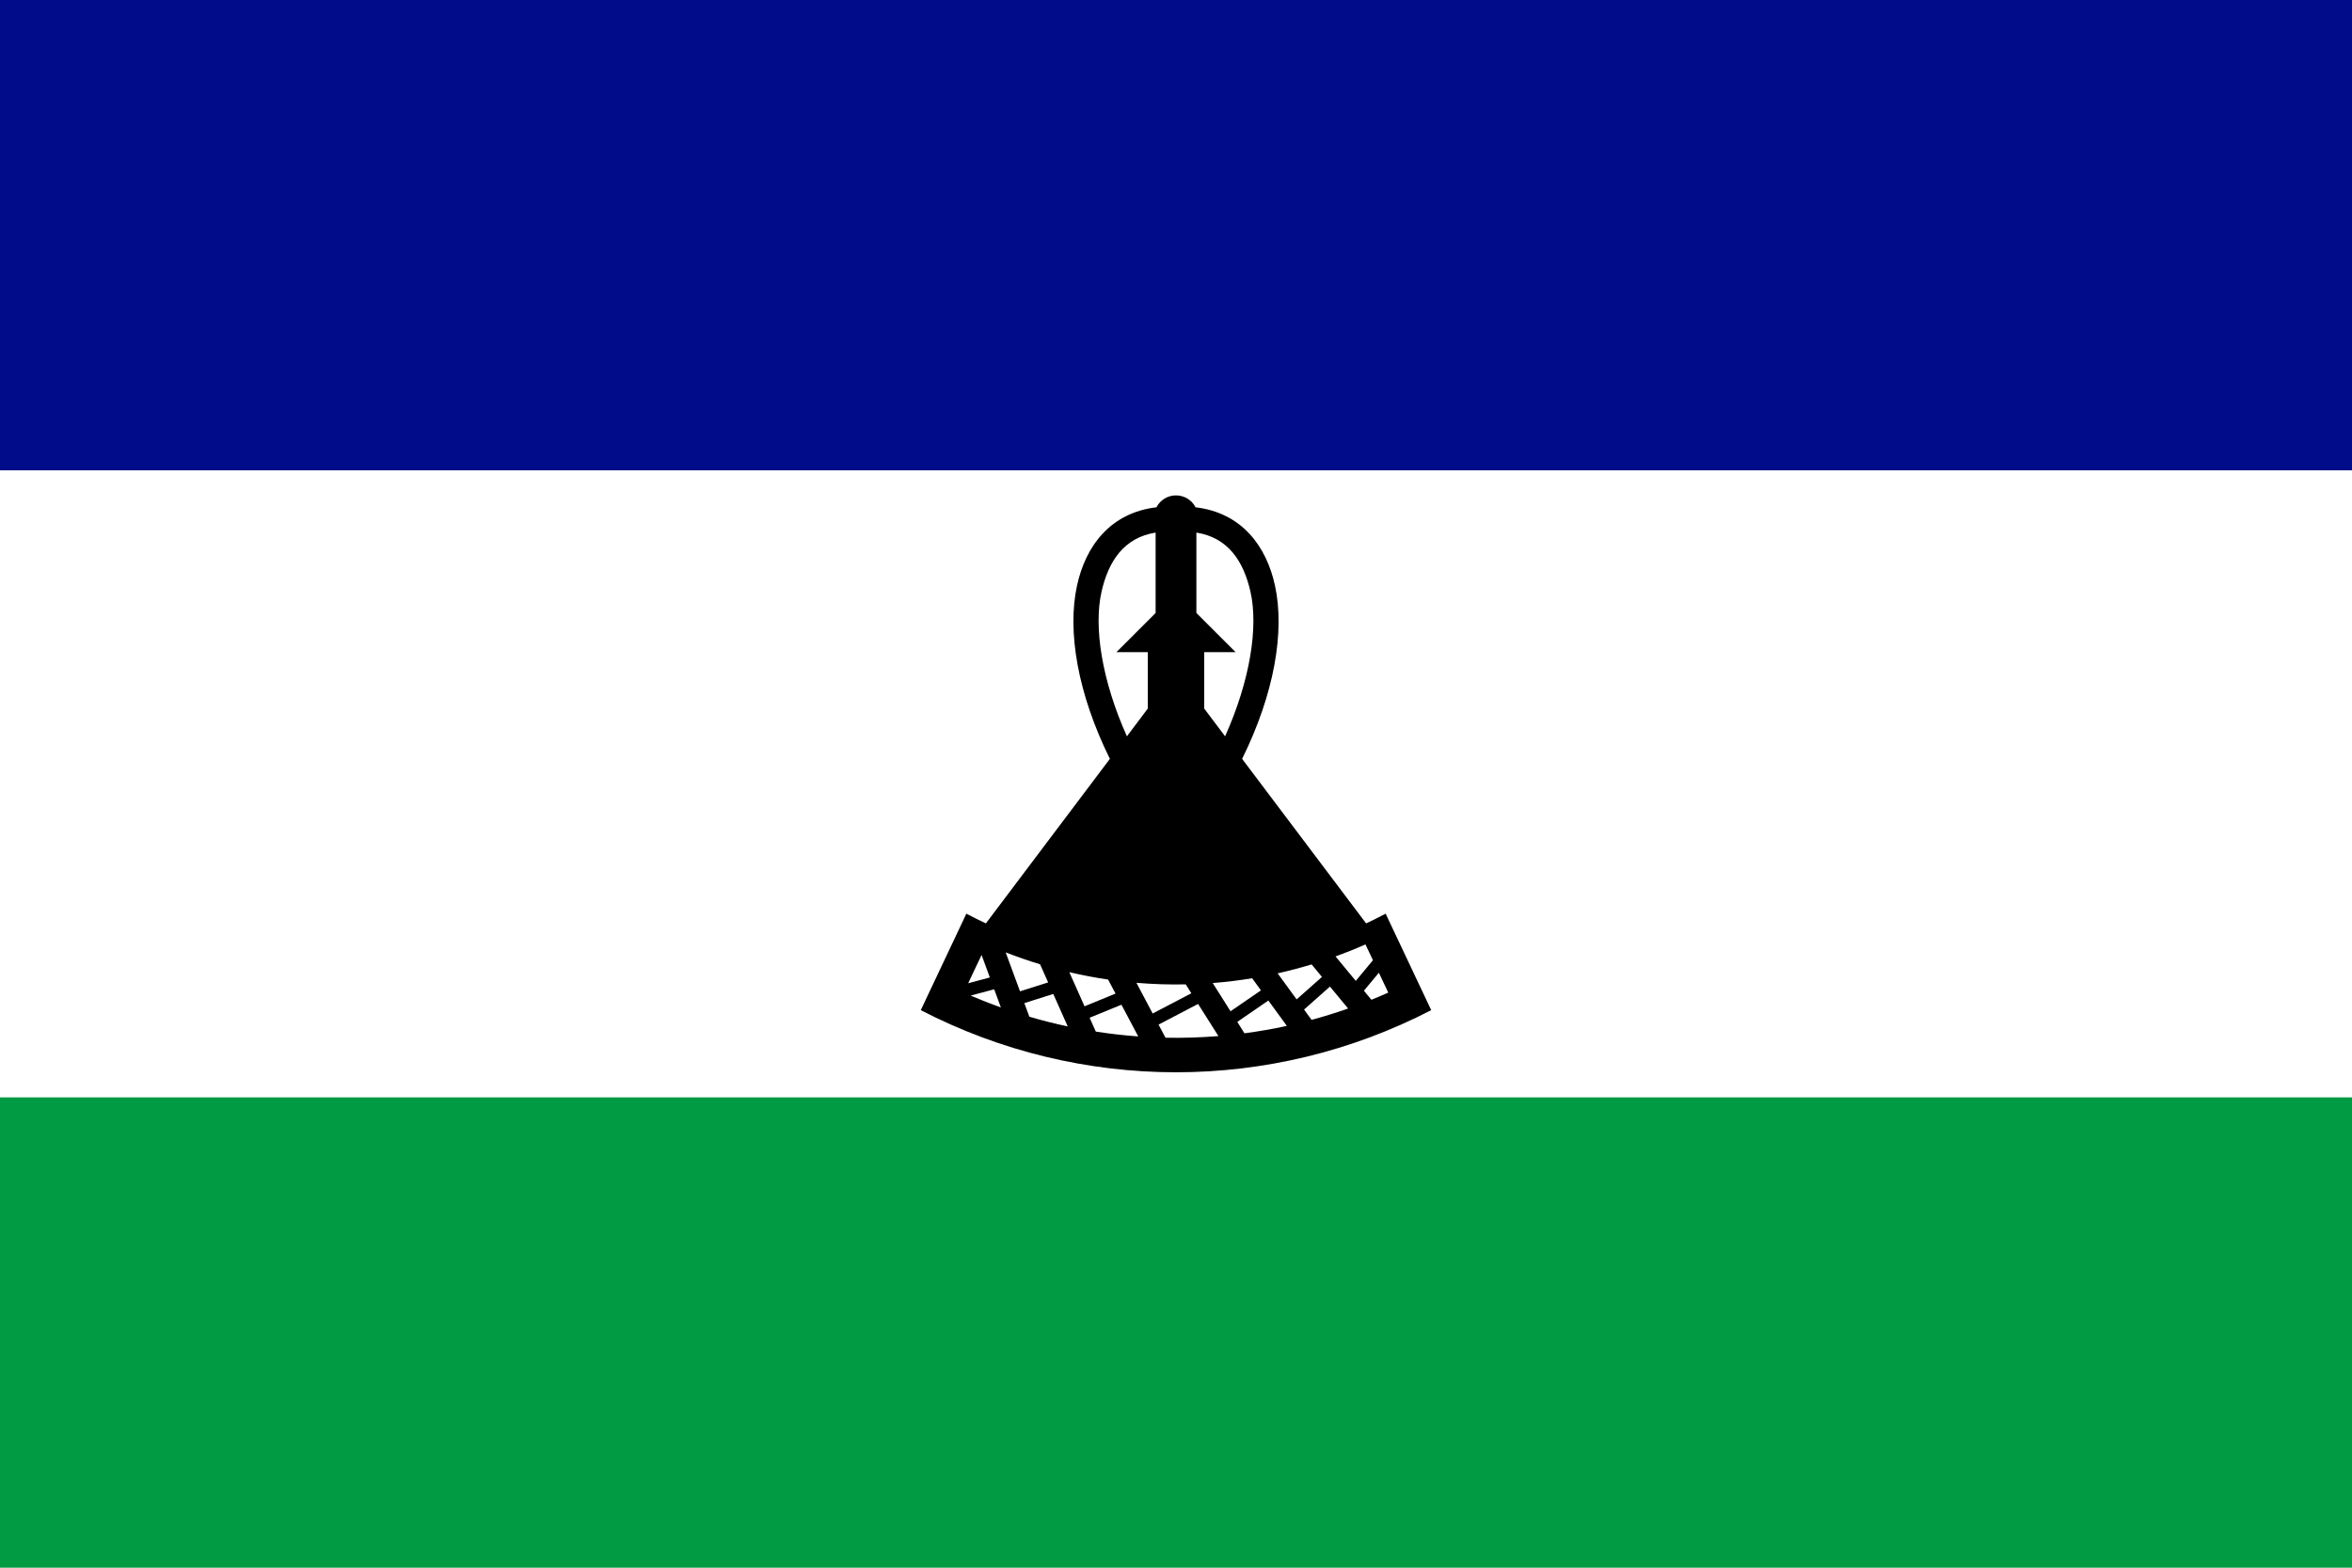 <?xml version="1.0" encoding="UTF-8"?>
<svg id="Ebene_1" xmlns="http://www.w3.org/2000/svg" version="1.1" viewBox="0 0 90 60">
  <!-- Generator: Adobe Illustrator 29.6.0, SVG Export Plug-In . SVG Version: 2.1.1 Build 207)  -->
  <path d="M0,0h90v60H0V0Z" fill="#fff"/>
  <path d="M0,0h90v18H0V0Z" fill="#000c8a"/>
  <path d="M0,42h90v18H0v-18Z" fill="#009b42"/>
  <path d="M45,18.96c.315,0,.604.175.748.455,1.779.212,2.714,1.5,3.04,2.998.38,1.751-.022,4.131-1.258,6.631l4.745,6.297c.252-.118.501-.242.747-.372l1.744,3.692c-6.125,3.171-13.408,3.171-19.532,0l1.744-3.692c.246.13.495.254.747.372l4.745-6.297c-1.235-2.5-1.638-4.88-1.258-6.631.326-1.498,1.261-2.786,3.04-2.998.144-.28.433-.456.748-.455ZM46.879,28.181c.962-2.148,1.275-4.185.971-5.532-.269-1.191-.872-2.076-2.07-2.265v3.076l1.5,1.5h-1.2v2.16l.799,1.061ZM44.22,20.384c-1.198.189-1.801,1.074-2.07,2.265-.304,1.347.009,3.384.971,5.532l.799-1.061v-2.16h-1.2l1.5-1.5v-3.076ZM37.56,36.549l-.513,1.084.83-.223-.317-.861ZM37.142,38.104c.381.164.767.316,1.157.455l-.256-.696-.901.241ZM39.031,37.941l1.077-.341-.31-.694c-.444-.135-.883-.287-1.316-.456l.549,1.491ZM40.304,38.042l-1.107.35.192.521c.484.142.974.266,1.468.371l-.553-1.242ZM41.5,38.514l1.186-.486-.284-.537c-.498-.073-.993-.168-1.484-.283l.582,1.306ZM42.912,38.454l-1.217.498.236.53c.539.084,1.081.146,1.624.185l-.643-1.214ZM44.107,38.79l1.48-.774-.214-.341c-.63.013-1.259-.007-1.887-.06l.621,1.174ZM45.845,38.424l-1.513.791.266.501c.676.014,1.351-.007,2.025-.062l-.778-1.23ZM47.087,38.704l1.164-.799-.337-.464c-.5.082-1.003.144-1.509.183l.682,1.08ZM48.534,38.293l-1.189.818.275.436c.544-.072,1.086-.166,1.622-.283l-.708-.971ZM49.616,38.249l.969-.859-.395-.479c-.429.13-.863.244-1.301.342l.727.996ZM50.891,37.759l-.991.88.287.394c.472-.127.938-.272,1.399-.434l-.695-.84ZM51.879,37.542l.657-.792-.286-.605c-.376.167-.758.32-1.145.461l.775.936ZM52.763,37.229l-.572.689.286.346c.217-.088.432-.179.645-.274l-.359-.761Z"/>
</svg>